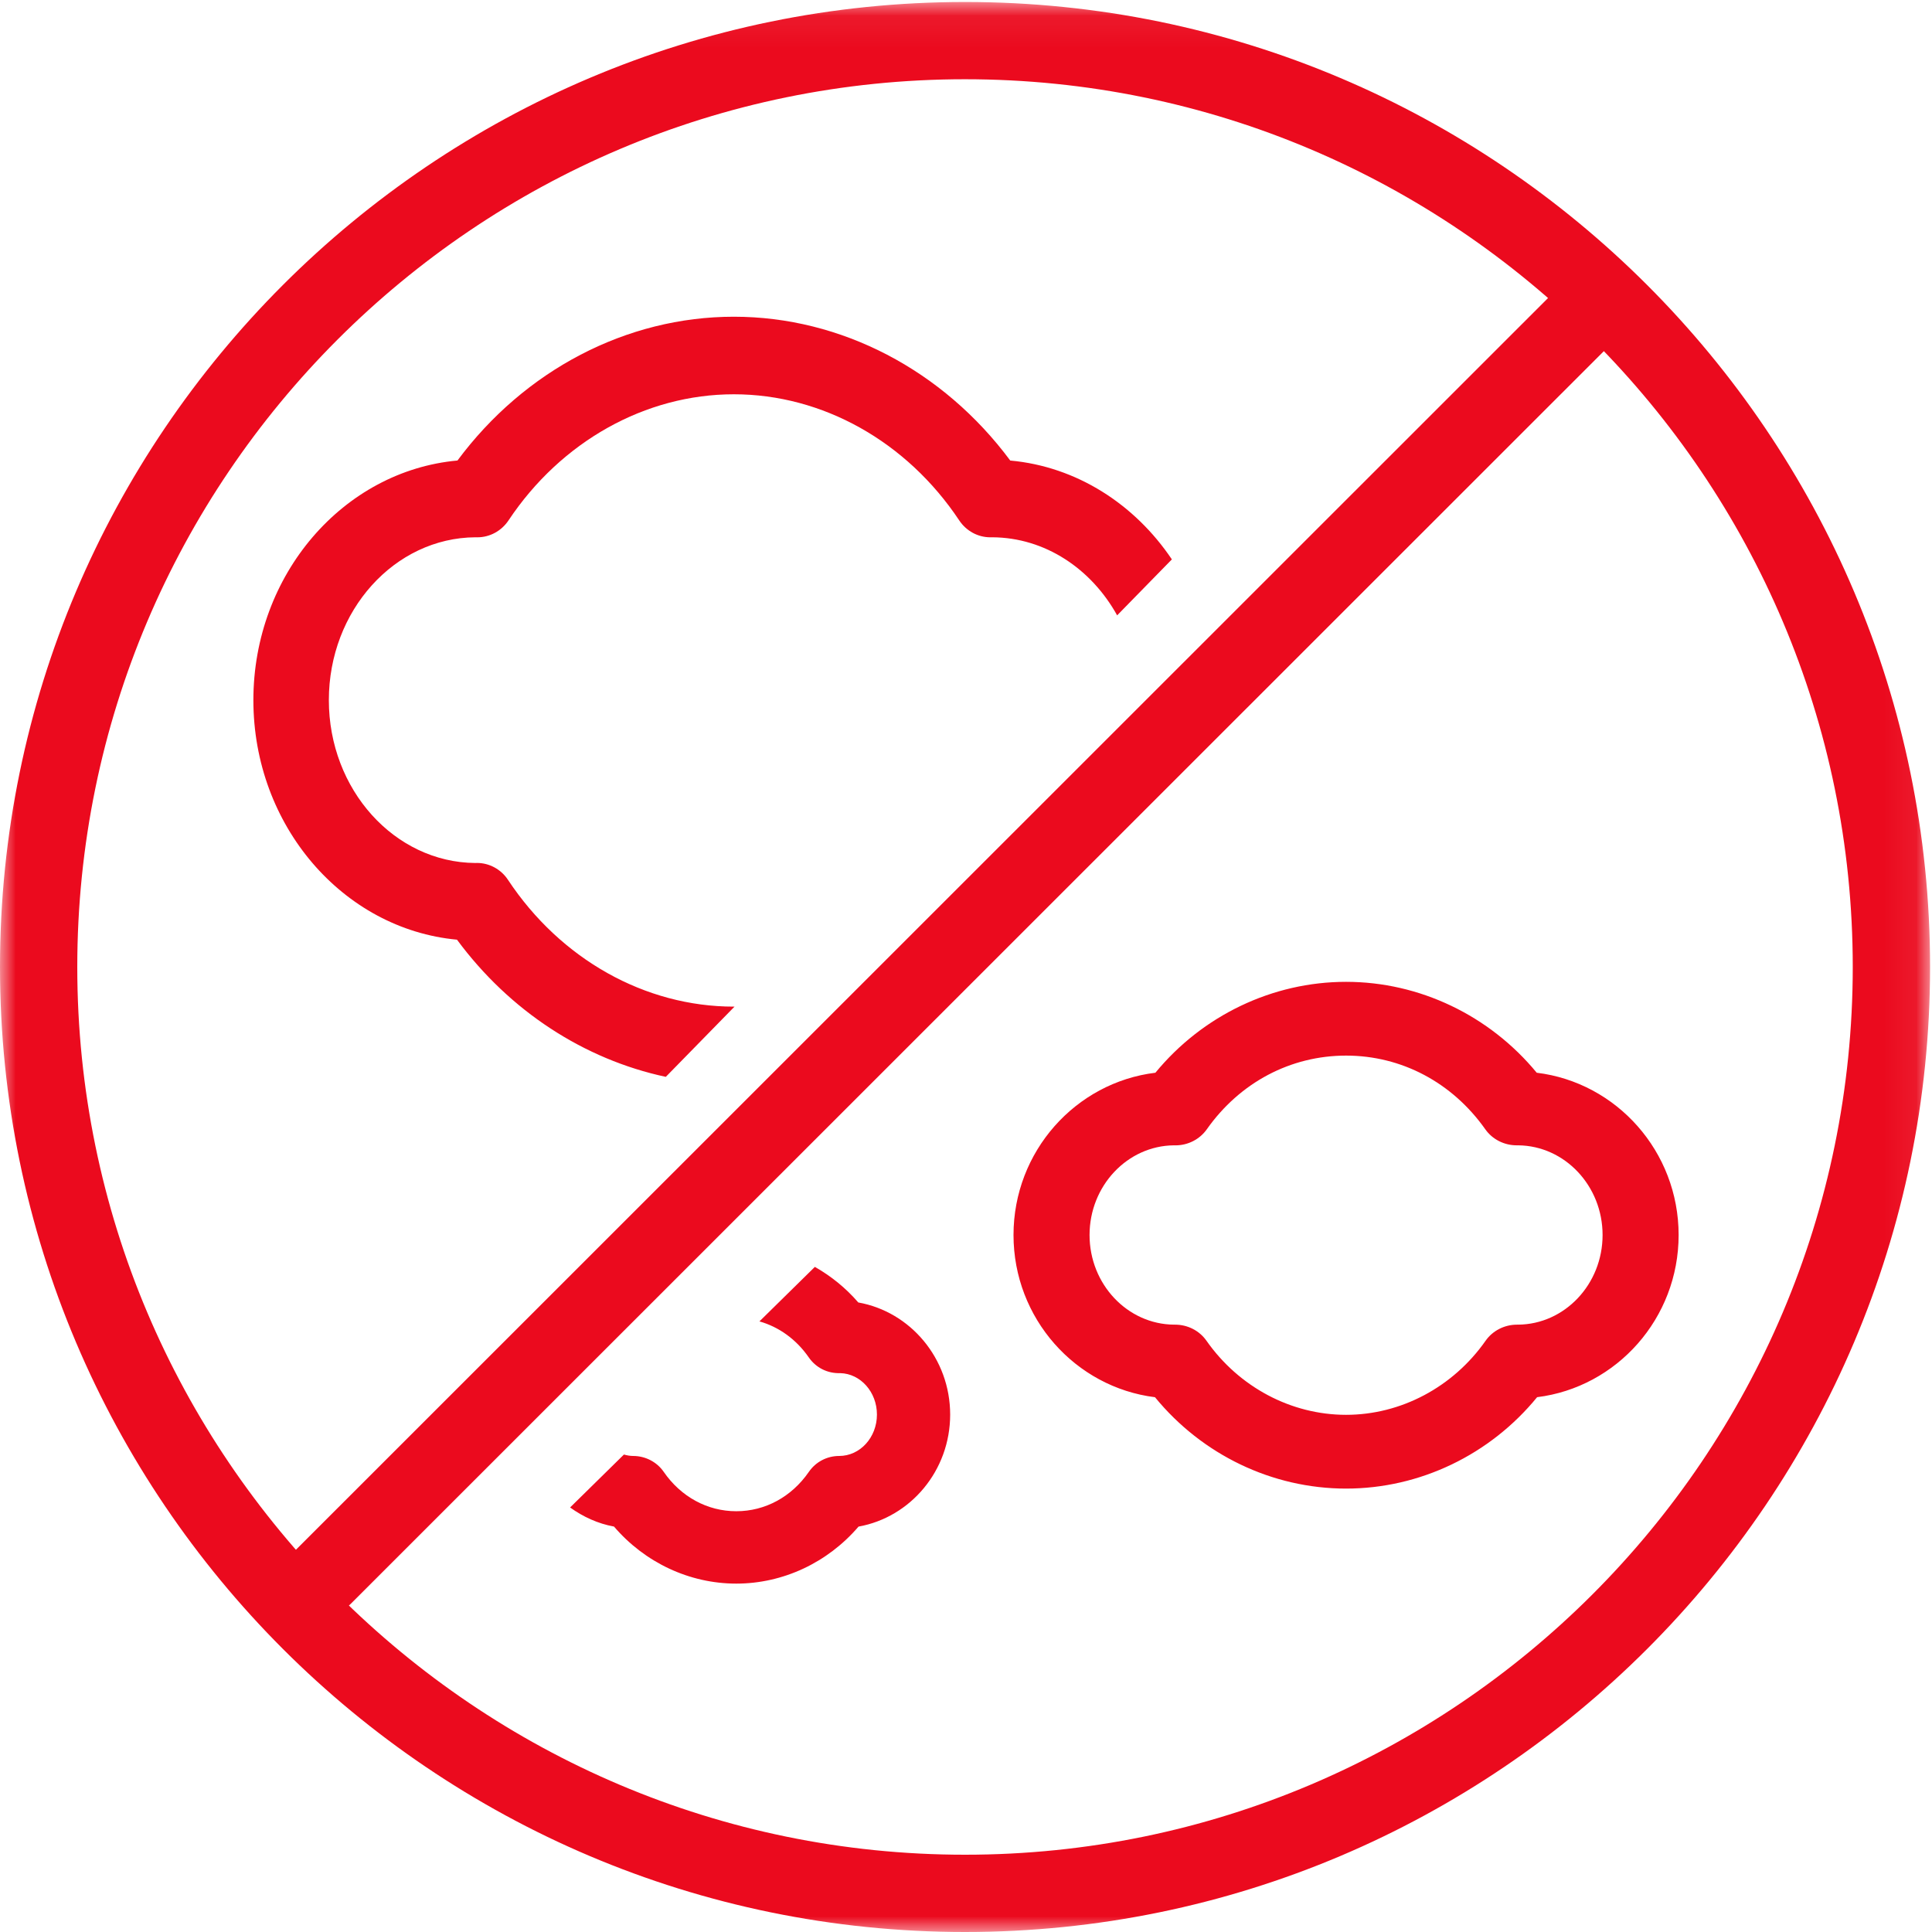 <svg xmlns="http://www.w3.org/2000/svg" xmlns:xlink="http://www.w3.org/1999/xlink" width="61" height="61" viewBox="0 0 61 61">
    <defs>
        <filter id="qolzwz1j2a">
            <feColorMatrix in="SourceGraphic" values="0 0 0 0 0 0 0 0 0 0 0 0 0 0 0 0 0 0 1 0"/>
        </filter>
        <path id="k9rxxo6jdb" d="M0 0.062L60.938 0.062 60.938 61 0 61z"/>
    </defs>
    <g fill="none" fill-rule="evenodd" filter="url(#qolzwz1j2a)" transform="translate(-140 -1)">
        <g transform="translate(140 1)">
            <path fill="#EB0A1E" d="M37.102 41.824c.398 0 .769.19.992.51 1.028 1.464 2.674 2.337 4.406 2.337 1.73 0 3.377-.873 4.404-2.337.224-.32.596-.51.993-.51h.033c1.474-.011 2.669-1.277 2.669-2.83 0-1.553-1.193-2.817-2.664-2.832h-.048c-.396 0-.767-.189-.99-.505-1.045-1.48-2.647-2.328-4.397-2.328-1.752 0-3.354.848-4.397 2.327-.224.317-.595.507-.99.507l-.049-.001c-1.47.015-2.663 1.28-2.663 2.832 0 1.553 1.195 2.818 2.668 2.83h.033M42.5 47c-2.332 0-4.546-1.068-6.033-2.885-2.514-.313-4.467-2.49-4.467-5.121 0-2.637 1.96-4.818 4.48-5.124C37.966 32.063 40.176 31 42.5 31c2.322 0 4.531 1.063 6.02 2.87 2.52.306 4.48 2.487 4.48 5.124 0 2.631-1.953 4.809-4.468 5.12C47.045 45.933 44.83 47 42.5 47M14.428 29.668c1.665 2.255 4.015 3.78 6.594 4.332l2.17-2.218-.021.001c-2.805 0-5.47-1.495-7.13-4-.22-.336-.59-.537-.984-.537l-.048.002c-2.554-.019-4.626-2.319-4.626-5.142 0-2.825 2.073-5.125 4.627-5.142l.062.001c.392 0 .76-.2.983-.533 1.66-2.494 4.32-3.983 7.116-3.983 2.797 0 5.457 1.489 7.116 3.983.222.334.59.533.983.533l.062-.001c1.668.01 3.126.997 3.94 2.465L37 17.662c-1.17-1.74-3.005-2.931-5.103-3.121C29.777 11.686 26.559 10 23.17 10c-3.387 0-6.606 1.686-8.726 4.54C10.841 14.868 8 18.137 8 22.107c0 3.963 2.831 7.227 6.428 7.562M27.098 41.122c-.393-.456-.86-.832-1.37-1.122l-1.75 1.721c.615.174 1.162.566 1.558 1.137.223.322.586.511.994.497.641.016 1.158.596 1.158 1.308 0 .72-.531 1.307-1.193 1.307-.383 0-.74.187-.955.5-.546.792-1.382 1.245-2.293 1.245-.911 0-1.747-.454-2.293-1.246-.215-.312-.58-.499-.962-.499-.102 0-.198-.019-.292-.045L18 47.596c.409.294.875.51 1.386.603C20.36 49.336 21.767 50 23.247 50c1.48 0 2.886-.664 3.86-1.8C28.749 47.906 30 46.433 30 44.664c0-1.773-1.257-3.25-2.902-3.541M11.068 50.645c-.236.237-.546.355-.855.355-.312 0-.623-.12-.86-.36-.472-.477-.47-1.248.005-1.723L48.932 9.355c.474-.475 1.242-.474 1.715.005.473.477.47 1.248-.005 1.724"/>
            <mask id="zhovsucw9c" fill="#fff">
                <use xlink:href="#k9rxxo6jdb"/>
            </mask>
            <path fill="#EB0A1E" d="M30.469 2.502C15.013 2.502 2.44 15.075 2.44 30.531c0 15.455 12.573 28.029 28.029 28.029s28.029-12.574 28.029-28.03c0-15.455-12.573-28.028-28.029-28.028m0 58.498C13.669 61 0 47.33 0 30.53 0 13.73 13.668.063 30.47.063c16.8 0 30.469 13.668 30.469 30.469C60.938 47.33 47.27 61 30.469 61" mask="url(#zhovsucw9c)"/>
        </g>
    </g>
</svg>
